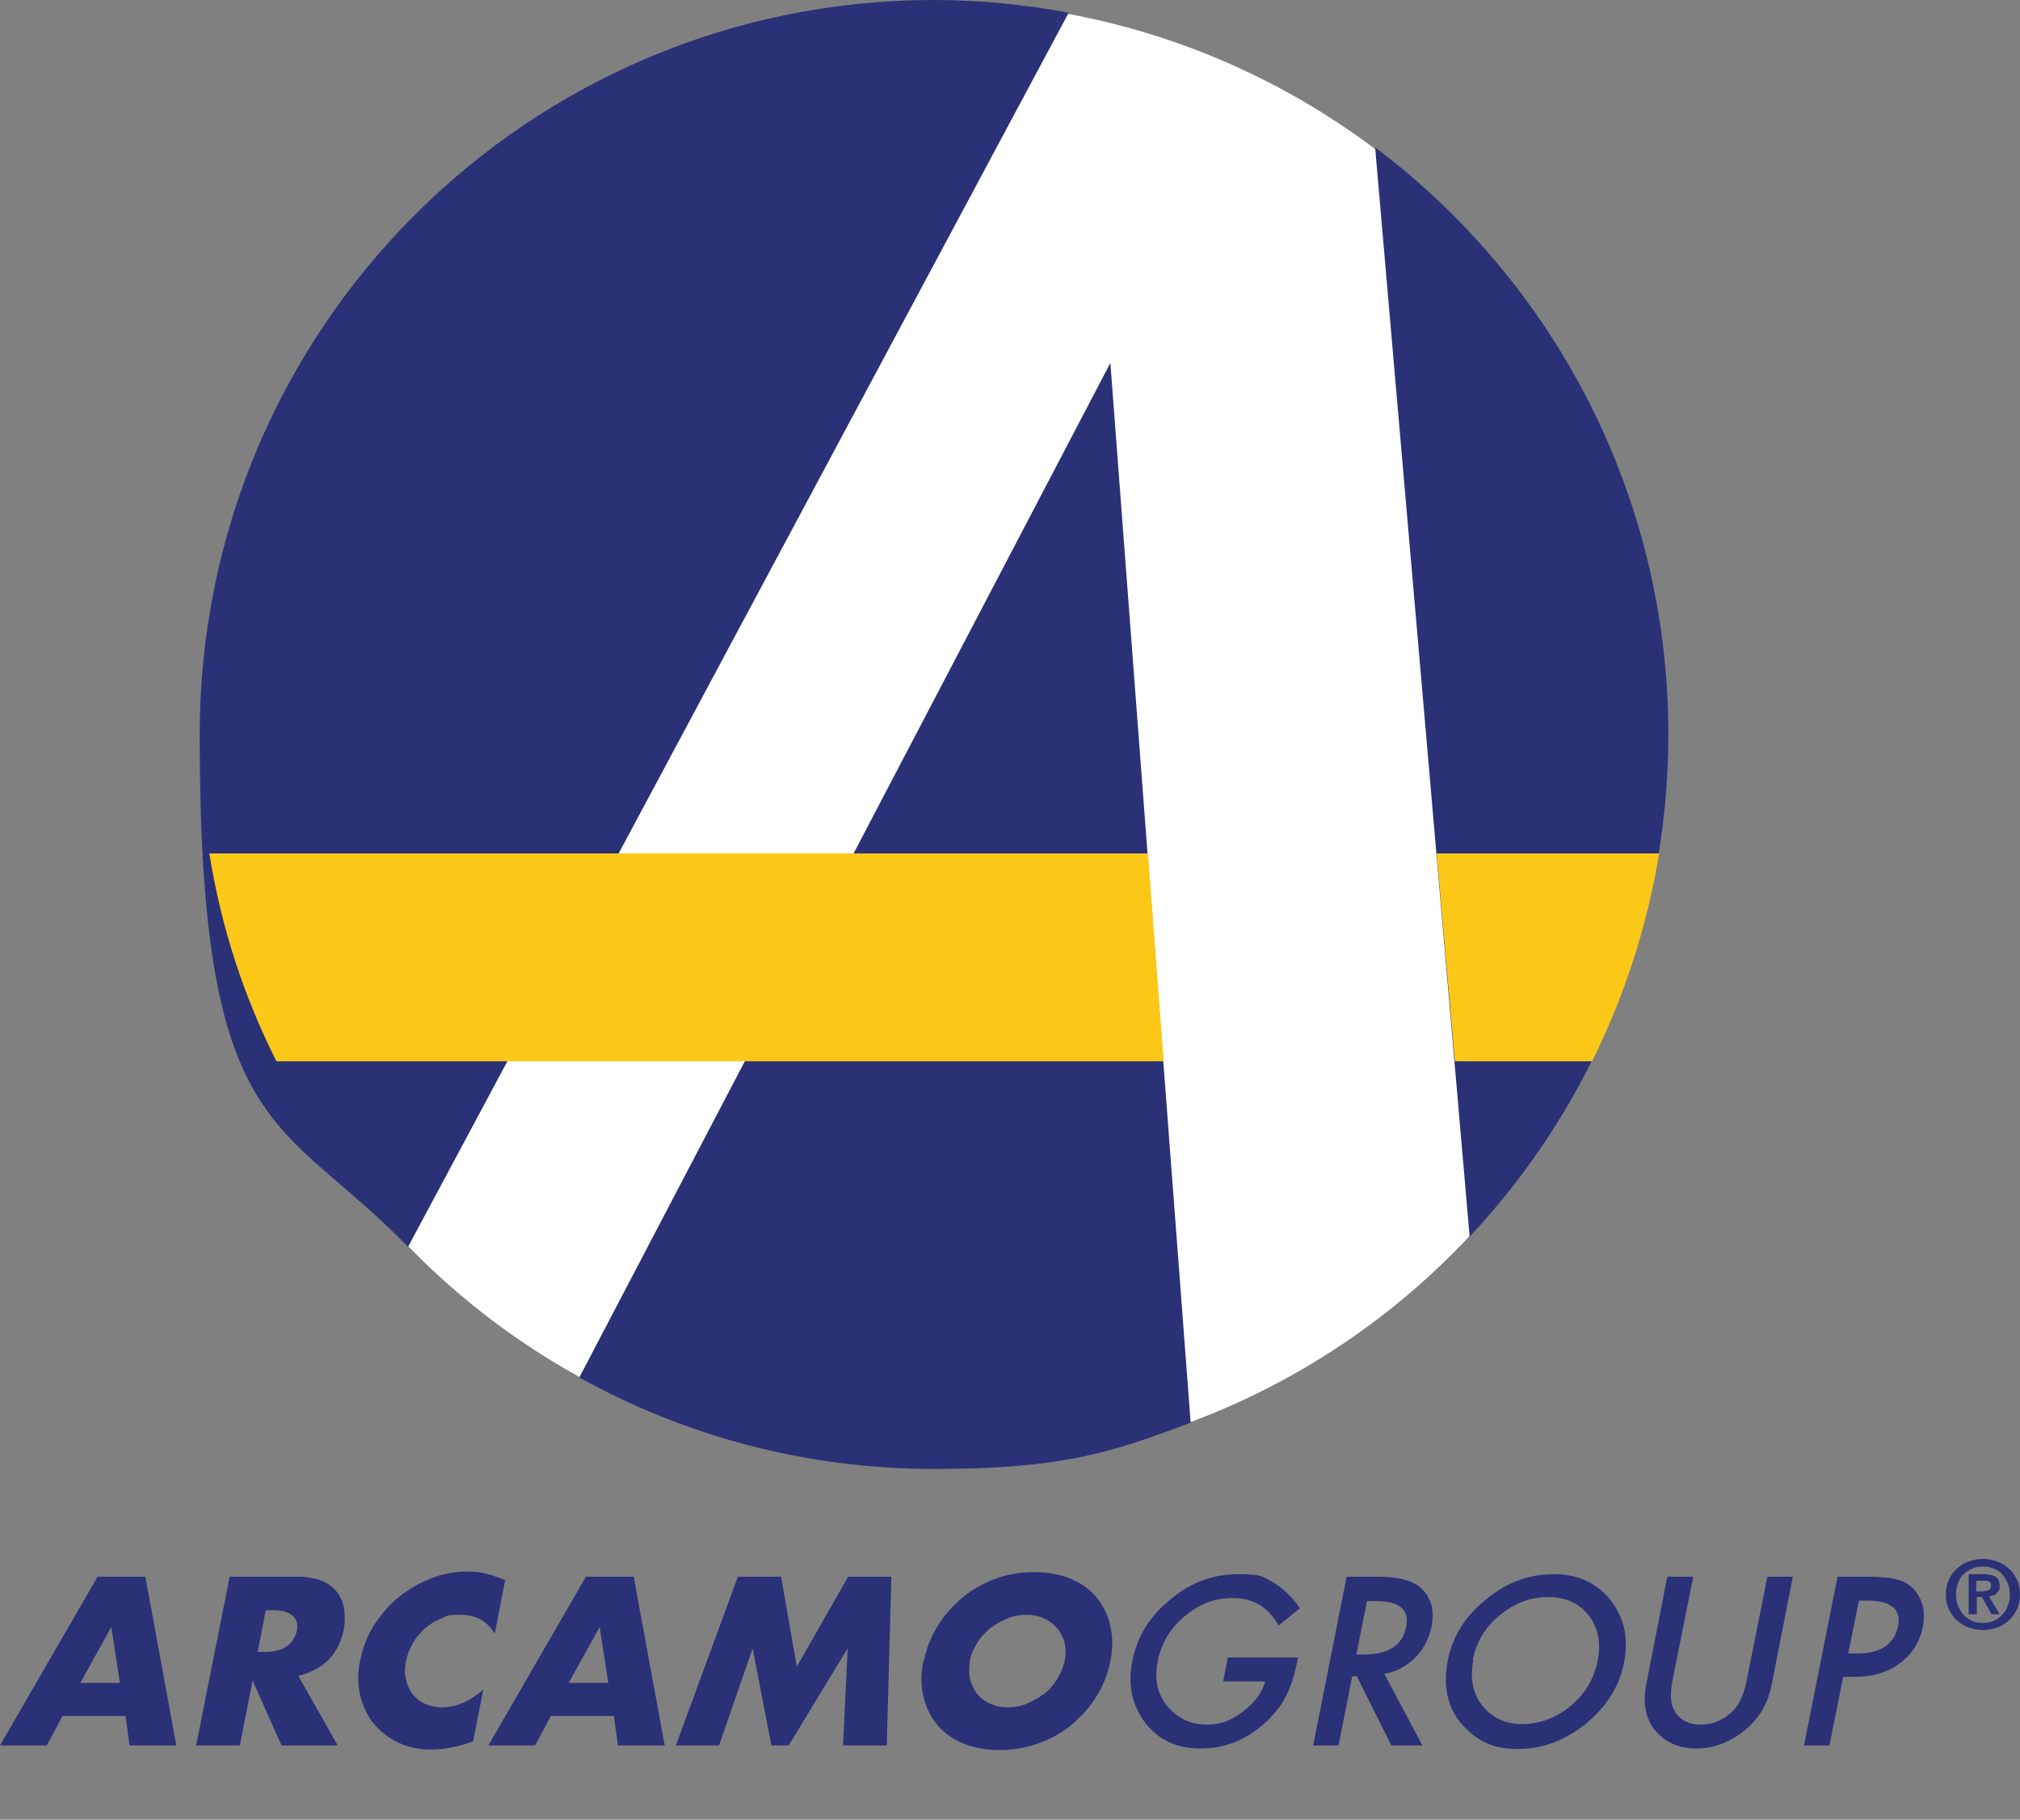<?xml version="1.0" encoding="UTF-8"?>
<svg xmlns="http://www.w3.org/2000/svg" version="1.1" viewBox="0 0 397.5 358">
  <rect x="0" y="0" width="397.5" height="358" fill="#808080" stroke="none"/>
  <defs>
    <style>
      .cls-1 {
        fill: #2a3177;
      }

      .cls-2 {
        fill: #fff;
      }

      .cls-3 {
        fill: #fcc818;
      }
    </style>
  </defs>
  <!-- Generator: Adobe Illustrator 28.7.1, SVG Export Plug-In . SVG Version: 1.2.0 Build 142)  -->
  <g>
    <g id="Layer_1">
      <circle class="cls-2" cx="183.8" cy="144.6" r="144.3"/>
      <path class="cls-1" d="M218.5,71.4l-104.5,199.6c20.7,11.5,44.5,18,69.8,18s34.8-3.2,50.5-9.1l-15.8-208.5h0Z"/>
      <path class="cls-1" d="M328.3,144.5c0-47.2-22.7-89.2-57.7-115.5l18.6,214.3c24.2-25.8,39.1-60.6,39.1-98.8h0Z"/>
      <path class="cls-1" d="M183.8,0C103.9,0,39.3,64.7,39.3,144.5s15.6,74.7,41,100.8L210.3,2.5c-8.6-1.6-17.5-2.5-26.5-2.5h0Z"/>
      <path class="cls-3" d="M326.4,167.9h-43.7l3.6,40.9h27c6.3-12.7,10.8-26.4,13.2-40.9h0Z"/>
      <path class="cls-3" d="M41.2,167.9c2.3,14.5,6.8,28.2,13.2,40.9h174.6l-3.1-40.9H41.2Z"/>
      <path class="cls-1" d="M24.6,337.6h-12.3l-3.1,5.8H0l19.2-33.2h9.4l6.1,33.2h-9.2l-.8-5.8ZM23.6,331.1l-1.7-11-6.1,11h7.8Z"/>
      <path class="cls-1" d="M66.1,343.4h-10.7l-5.7-12.8-2.5,12.8h-8.6l6.6-33.2h13.4c1.8,0,3.4.3,4.7.8,1.3.5,2.3,1.3,3,2.2s1.2,2,1.4,3.2c.2,1.2.2,2.5,0,4-.5,2.5-1.5,4.6-3,6.1s-3.5,2.6-6,3.2l7.7,13.6h0ZM50.7,325h1.6c1.7,0,3.1-.4,4.1-1.1,1-.7,1.7-1.7,2-3,.3-1.3,0-2.3-.8-3s-2-1.1-3.7-1.1h-1.6l-1.6,8.2h0Z"/>
      <path class="cls-1" d="M97.3,321.3c-1.5-2.4-3.7-3.6-6.7-3.6s-2.5.2-3.7.7c-1.2.5-2.3,1.1-3.2,1.9-.9.8-1.8,1.8-2.4,2.9-.7,1.1-1.1,2.3-1.4,3.6-.3,1.3-.3,2.5,0,3.6.2,1.1.7,2.1,1.3,2.9.6.8,1.5,1.5,2.4,1.9s2.1.7,3.4.7c2.8,0,5.5-1.2,8.1-3.5l-2,10.2-.9.3c-1.4.5-2.7.8-3.9,1s-2.3.3-3.5.3c-2.3,0-4.4-.4-6.3-1.3-1.9-.9-3.5-2.1-4.8-3.6s-2.2-3.4-2.8-5.6c-.5-2.2-.6-4.5,0-7.1.5-2.5,1.4-4.9,2.8-7,1.4-2.1,3-4,4.9-5.5,1.9-1.5,4-2.7,6.3-3.6s4.6-1.3,6.9-1.3,2.6.1,3.8.4,2.5.7,3.8,1.3l-2,10.3h0Z"/>
      <path class="cls-1" d="M120.7,337.6h-12.3l-3.1,5.8h-9.2l19.2-33.2h9.4l6.1,33.2h-9.2s-.8-5.8-.8-5.8ZM119.7,331.1l-1.7-11-6.1,11h7.8Z"/>
      <path class="cls-1" d="M133,343.4l12.2-33.2h8.5l3.1,17.7,10.1-17.7h8.5l-.9,33.2h-8.6l.9-19.1-11.6,19.1h-3.4l-3.7-19.1-6.6,19.1h-8.6Z"/>
      <path class="cls-1" d="M181.8,326.8c.5-2.5,1.4-4.8,2.7-6.9s3-4,4.9-5.6,4.1-2.8,6.5-3.7,5-1.3,7.7-1.3,5.1.5,7.1,1.3c2.1.9,3.8,2.1,5.1,3.7,1.3,1.6,2.2,3.4,2.7,5.6.5,2.1.5,4.4,0,6.9-.5,2.5-1.4,4.8-2.7,6.9-1.3,2.1-3,4-4.9,5.6-1.9,1.6-4.1,2.8-6.6,3.7-2.4.9-5,1.3-7.7,1.3s-5.1-.5-7.1-1.3c-2.1-.9-3.8-2.1-5.1-3.7-1.3-1.6-2.2-3.4-2.7-5.6-.5-2.1-.5-4.4,0-6.9ZM190.9,326.8c-.3,1.3-.2,2.5,0,3.6.3,1.1.8,2.1,1.4,2.9.7.8,1.6,1.5,2.6,1.9,1,.5,2.2.7,3.4.7s2.5-.2,3.7-.7c1.2-.5,2.3-1.1,3.4-1.9s1.9-1.8,2.6-2.9c.7-1.1,1.2-2.3,1.5-3.6s.2-2.5,0-3.6c-.3-1.1-.8-2.1-1.5-2.9s-1.6-1.5-2.6-1.9c-1-.5-2.2-.7-3.4-.7s-2.5.2-3.7.7c-1.2.5-2.3,1.1-3.4,1.9-1,.8-1.9,1.8-2.6,2.9-.7,1.1-1.2,2.3-1.5,3.6h0Z"/>
      <path class="cls-1" d="M241.7,326.1h13.7l-.2,1.1c-.5,2.5-1.2,4.7-2.2,6.6-.9,1.8-2.2,3.4-3.9,5-3.8,3.5-8,5.2-12.8,5.2s-8.3-1.7-10.9-5c-2.6-3.4-3.5-7.4-2.6-12.1.9-4.8,3.4-8.9,7.5-12.2,4-3.4,8.5-5,13.3-5s4.9.5,6.9,1.6c1.9,1.1,3.7,2.8,5.3,5.1l-4.2,3.4c-2-3.6-5-5.4-8.9-5.4s-6.7,1.2-9.6,3.6c-2.9,2.4-4.6,5.4-5.3,8.9-.7,3.7,0,6.7,2.2,9.1,2,2.2,4.5,3.3,7.4,3.3s4.8-.8,7.1-2.5c2.3-1.7,3.8-3.7,4.5-6h-8.3l.9-4.7h0Z"/>
      <path class="cls-1" d="M272.4,329.3l7.5,14.1h-6.1l-6.8-13.6h-.9l-2.7,13.6h-5l6.6-33.2h5.9c4.4,0,7.4.8,9,2.5,1.8,1.8,2.4,4.3,1.8,7.3-.5,2.4-1.5,4.4-3.2,6.1s-3.7,2.8-6,3.2h0ZM266.9,325.5h1.6c4.7,0,7.5-1.8,8.2-5.4.7-3.4-1.3-5.1-5.9-5.1h-1.8l-2.1,10.5h0Z"/>
      <path class="cls-1" d="M284.9,326.7c.9-4.7,3.4-8.7,7.5-12,4.1-3.4,8.5-5,13.3-5s8.5,1.7,11.2,5.1c2.7,3.4,3.6,7.4,2.7,12.2-.9,4.8-3.5,8.8-7.5,12.1-4.1,3.3-8.5,5-13.4,5s-7.8-1.5-10.7-4.5c-3.1-3.3-4.1-7.6-3.1-12.9h0ZM289.9,326.7c-.7,3.7,0,6.7,1.9,9,2,2.4,4.6,3.5,7.8,3.5s6.7-1.2,9.5-3.6c2.9-2.4,4.6-5.4,5.3-8.9.7-3.5.1-6.5-1.8-8.9-1.9-2.4-4.5-3.6-8-3.6s-6.6,1.2-9.5,3.6c-2.9,2.4-4.6,5.3-5.3,8.8h0Z"/>
      <path class="cls-1" d="M333.2,310.2l-4,20c-.6,2.9-.5,4.9.2,6.2,1,1.9,2.8,2.9,5.3,2.9s4.7-1,6.5-2.9c1.2-1.3,2.1-3.4,2.6-6.2l4-20h5l-4.2,21.4c-.7,3.5-2.4,6.4-5,8.6-3,2.5-6.2,3.8-9.8,3.8s-6.3-1.3-8.3-3.8c-1.7-2.3-2.2-5.1-1.6-8.6l4.2-21.4h5Z"/>
      <path class="cls-1" d="M362.7,329.9l-2.7,13.5h-5l6.6-33.2h5.7c2.8,0,4.8.2,6.2.6,1.4.4,2.5,1.1,3.4,2.2,1.5,1.9,2,4.2,1.5,7-.6,3-2.1,5.4-4.5,7.2s-5.3,2.7-8.8,2.7h-2.3,0ZM363.6,325.3h1.9c4.6,0,7.2-1.8,8-5.3.7-3.4-1.4-5.1-6.1-5.1h-1.6l-2.1,10.4Z"/>
      <path class="cls-1" d="M383.5,310.8c.4-.9.9-1.6,1.6-2.2.7-.6,1.4-1.1,2.3-1.4.9-.3,1.8-.5,2.8-.5s1.9.2,2.8.5c.9.3,1.6.8,2.3,1.4.7.6,1.2,1.4,1.6,2.2s.6,1.8.6,2.9-.2,2.1-.6,2.9-.9,1.6-1.6,2.2c-.7.6-1.4,1.1-2.3,1.4-.9.3-1.8.5-2.8.5s-1.9-.2-2.8-.5c-.9-.3-1.6-.8-2.3-1.4-.7-.6-1.2-1.4-1.6-2.2s-.6-1.9-.6-2.9.2-2,.6-2.9ZM385.3,315.9c.3.7.6,1.3,1.1,1.8s1,.9,1.7,1.2c.6.3,1.4.4,2.1.4s1.4-.1,2.1-.4,1.2-.7,1.7-1.2c.5-.5.9-1.1,1.1-1.8.3-.7.4-1.4.4-2.2s-.1-1.5-.4-2.2c-.3-.7-.7-1.3-1.1-1.8-.5-.5-1-.9-1.7-1.1-.6-.3-1.3-.4-2.1-.4s-1.4.1-2.1.4-1.2.7-1.7,1.1-.9,1.1-1.1,1.8c-.3.7-.4,1.4-.4,2.2s.1,1.5.4,2.2ZM390.4,309.7c1,0,1.8.2,2.3.5.5.4.8,1,.8,1.8s0,.7-.2.9-.3.5-.4.6c-.2.2-.4.3-.7.4s-.5.1-.8.2l2.1,3.5h-1.6l-1.9-3.4h-1v3.4h-1.6v-7.9h3,0ZM390.3,313c.5,0,.8,0,1.1-.2s.4-.4.4-.9,0-.4-.1-.5c-.1-.1-.2-.2-.4-.3s-.3-.1-.5-.1-.4,0-.6,0h-1.3v2.1h1.4,0Z"/>
    </g>
  </g>
</svg>